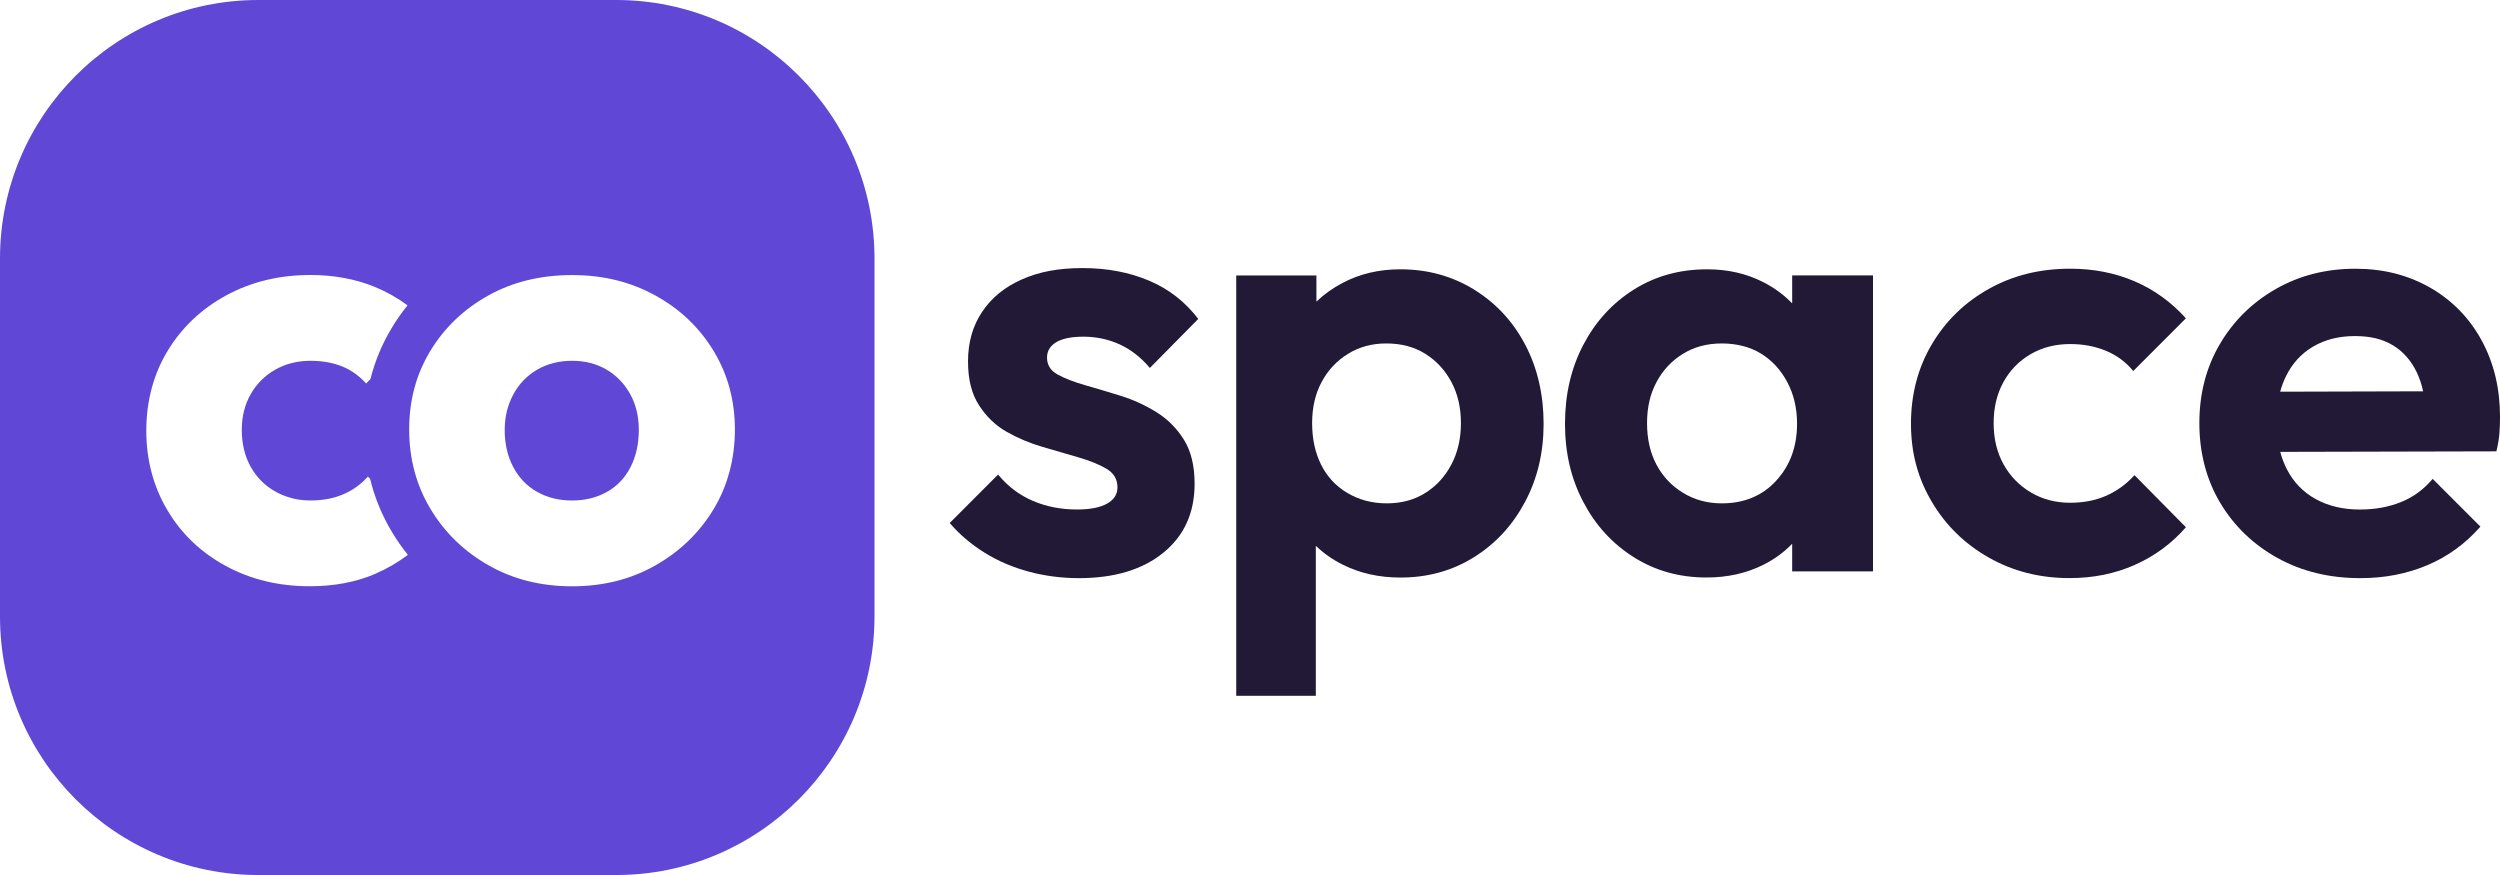 <svg width="1200" height="420" viewBox="0 0 1200 420" fill="none" xmlns="http://www.w3.org/2000/svg">
<g clip-path="url(#clip0_29562_4359)">
<path d="M291.18 177.444C286.38 174.6 280.86 173.184 274.584 173.184C268.308 173.184 262.728 174.6 257.832 177.444C252.936 180.288 249.108 184.272 246.372 189.36C243.636 194.448 242.256 200.148 242.256 206.412C242.256 213.084 243.624 219 246.372 224.196C249.12 229.392 252.936 233.376 257.832 236.1C262.728 238.86 268.32 240.24 274.584 240.24C280.848 240.24 286.44 238.872 291.336 236.1C296.232 233.376 300 229.392 302.664 224.196C305.292 219 306.624 213.084 306.624 206.412C306.624 199.74 305.256 194.196 302.508 189.204C299.76 184.2 295.98 180.288 291.18 177.444Z" fill="#6047D6"/>
<path d="M295.704 0H124.032C55.524 0 0 55.56 0 124.104V295.908C0 364.452 55.524 420.012 124.032 420.012H295.716C364.212 420.012 419.76 364.452 419.76 295.908V124.104C419.76 55.56 364.212 0 295.704 0ZM180.3 275.376C170.988 279.396 160.452 281.4 148.692 281.4C133.8 281.4 120.384 278.16 108.432 271.692C96.48 265.224 87.132 256.296 80.376 244.932C73.62 233.556 70.224 220.812 70.224 206.7C70.224 192.588 73.656 179.604 80.508 168.336C87.36 157.068 96.768 148.176 108.72 141.708C120.672 135.24 134.1 132 148.98 132C160.344 132 170.688 133.92 180 137.748C185.58 140.04 190.776 142.98 195.612 146.592C192.864 149.964 190.356 153.528 188.088 157.32C183.42 165.024 180 173.28 177.804 181.968L175.728 184.068C172.392 180.36 168.54 177.6 164.124 175.836C159.72 174.072 154.656 173.184 148.98 173.184C142.704 173.184 137.088 174.612 132.084 177.456C127.092 180.3 123.168 184.224 120.324 189.216C117.48 194.22 116.052 199.944 116.052 206.412C116.052 212.88 117.48 218.964 120.324 224.052C123.168 229.152 127.128 233.124 132.216 235.968C137.316 238.812 142.896 240.228 148.968 240.228C155.04 240.228 160.092 239.244 164.7 237.288C169.308 235.332 173.268 232.488 176.592 228.756L177.636 229.776C179.832 238.872 183.372 247.464 188.22 255.492C190.512 259.32 193.044 262.92 195.78 266.328C190.896 269.988 185.724 273.012 180.276 275.364L180.3 275.376ZM342.48 244.5C335.628 255.768 326.316 264.756 314.556 271.404C302.796 278.088 289.476 281.424 274.584 281.424C259.692 281.424 246.372 278.088 234.612 271.404C222.852 264.756 213.552 255.744 206.688 244.368C199.836 232.992 196.404 220.248 196.404 206.136C196.404 192.024 199.788 179.664 206.532 168.48C213.288 157.32 222.564 148.44 234.312 141.876C246.072 135.312 259.488 132.036 274.572 132.036C289.656 132.036 302.532 135.276 314.412 141.744C326.244 148.212 335.616 157.08 342.468 168.348C349.32 179.616 352.752 192.228 352.752 206.148C352.752 220.068 349.32 233.244 342.468 244.512L342.48 244.5Z" fill="#6047D6"/>
<path d="M506.964 164.268C509.904 162.504 514.308 161.604 520.188 161.604C526.068 161.604 532.008 162.84 537.396 165.288C542.784 167.736 547.62 171.528 551.94 176.616L575.16 153.084C568.884 144.852 561.012 138.708 551.508 134.7C542.004 130.68 531.372 128.676 519.612 128.676C507.852 128.676 498.744 130.476 490.512 134.112C482.28 137.736 475.92 142.932 471.408 149.7C466.896 156.468 464.652 164.364 464.652 173.364C464.652 182.364 466.416 189.072 469.944 194.556C473.472 200.04 477.936 204.3 483.324 207.336C488.712 210.372 494.436 212.784 500.508 214.536C506.58 216.324 512.328 217.992 517.716 219.552C523.104 221.124 527.556 222.924 531.084 224.988C534.612 227.052 536.376 230.052 536.376 233.964C536.376 237.3 534.708 239.88 531.384 241.752C528.048 243.612 523.248 244.56 516.984 244.56C509.34 244.56 502.284 243.192 495.828 240.444C489.36 237.696 483.78 233.484 479.076 227.784L455.856 251.04C460.56 256.524 466.14 261.276 472.608 265.296C479.076 269.316 486.192 272.352 493.92 274.416C501.66 276.48 509.64 277.512 517.86 277.512C534.9 277.512 548.424 273.432 558.42 265.296C568.416 257.16 573.408 246.144 573.408 232.2C573.408 223.596 571.704 216.54 568.272 211.044C564.84 205.56 560.436 201.144 555.048 197.808C549.66 194.472 543.972 191.868 537.996 190.008C532.02 188.148 526.284 186.444 520.788 184.872C515.304 183.3 510.888 181.584 507.564 179.712C504.228 177.852 502.572 175.164 502.572 171.636C502.572 168.504 504.036 166.032 506.976 164.28L506.964 164.268Z" fill="#221937"/>
<path d="M707.544 138.984C697.056 132.516 685.26 129.264 672.144 129.264C661.956 129.264 652.74 131.436 644.52 135.756C639.78 138.24 635.568 141.24 631.884 144.78V132.216H593.388V333.972H631.596V261.984C635.34 265.596 639.648 268.608 644.532 271.044C652.764 275.16 661.968 277.224 672.156 277.224C685.284 277.224 697.044 273.984 707.424 267.504C717.804 261.048 725.976 252.228 731.952 241.032C737.928 229.872 740.928 217.332 740.928 203.412C740.928 189.492 737.988 176.652 732.108 165.48C726.228 154.284 718.044 145.464 707.556 139.008L707.544 138.984ZM696.672 222.924C693.636 228.708 689.484 233.28 684.192 236.592C678.9 239.94 672.732 241.608 665.676 241.608C658.62 241.608 652.308 239.94 646.704 236.592C641.124 233.28 636.912 228.708 634.068 222.924C631.224 217.14 629.82 210.528 629.82 203.088C629.82 195.648 631.332 189.072 634.368 183.384C637.404 177.696 641.616 173.184 647.004 169.86C652.392 166.524 658.524 164.856 665.388 164.856C672.636 164.856 678.912 166.524 684.204 169.86C689.496 173.196 693.648 177.708 696.684 183.384C699.72 189.072 701.244 195.636 701.244 203.088C701.244 210.54 699.72 217.14 696.684 222.924H696.672Z" fill="#221937"/>
<path d="M860.244 145.632C856.32 141.552 851.724 138.168 846.432 135.456C838.404 131.34 829.392 129.264 819.396 129.264C806.268 129.264 794.556 132.516 784.26 138.984C773.976 145.44 765.9 154.26 760.02 165.456C754.14 176.628 751.2 189.276 751.2 203.388C751.2 217.5 754.14 229.86 760.02 241.008C765.9 252.204 773.976 261.024 784.26 267.48C794.544 273.972 806.172 277.2 819.096 277.2C829.284 277.2 838.44 275.136 846.564 271.02C851.832 268.356 856.404 264.996 860.244 260.988V274.26H899.04V132.204H860.244V145.632ZM852.6 230.712C845.94 237.984 837.216 241.608 826.44 241.608C819.588 241.608 813.408 239.94 807.924 236.592C802.44 233.28 798.168 228.768 795.132 223.08C792.096 217.392 790.584 210.732 790.584 203.088C790.584 195.444 792.096 189.072 795.132 183.384C798.168 177.696 802.38 173.184 807.768 169.86C813.156 166.524 819.384 164.856 826.44 164.856C833.496 164.856 839.964 166.464 845.244 169.704C850.536 172.944 854.748 177.504 857.88 183.384C861.012 189.264 862.584 195.936 862.584 203.376C862.584 214.356 859.248 223.476 852.588 230.7L852.6 230.712Z" fill="#221937"/>
<path d="M974.712 169.992C980.292 166.752 986.628 165.144 993.684 165.144C999.96 165.144 1005.67 166.224 1010.87 168.384C1016.06 170.544 1020.43 173.772 1023.96 178.092L1049.23 152.784C1042.18 144.96 1033.94 139.02 1024.55 135C1015.14 130.98 1004.86 128.976 993.684 128.976C979.188 128.976 966.156 132.192 954.6 138.684C943.044 145.152 933.924 154.02 927.264 165.288C920.604 176.556 917.268 189.264 917.268 203.376C917.268 217.488 920.604 229.584 927.264 240.864C933.924 252.144 943.032 261.06 954.6 267.624C966.156 274.188 979.092 277.488 993.396 277.488C1004.76 277.488 1015.19 275.376 1024.69 271.152C1034.2 266.94 1042.38 260.916 1049.24 253.08L1024.56 228.084C1020.64 232.392 1016.14 235.668 1011.04 237.924C1005.94 240.18 1000.16 241.32 993.696 241.32C986.64 241.32 980.316 239.652 974.724 236.316C969.144 232.98 964.788 228.468 961.656 222.792C958.524 217.104 956.952 210.54 956.952 203.088C956.952 195.636 958.524 189.072 961.656 183.384C964.788 177.696 969.144 173.232 974.724 169.992H974.712Z" fill="#221937"/>
<path d="M1191.18 163.392C1185.3 152.604 1177.07 144.18 1166.5 138.084C1155.91 132.024 1143.96 128.988 1130.64 128.988C1116.53 128.988 1103.8 132.204 1092.43 138.696C1081.07 145.164 1072.09 153.984 1065.53 165.168C1058.96 176.328 1055.69 188.988 1055.69 203.1C1055.69 217.212 1059.02 230.16 1065.68 241.332C1072.34 252.504 1081.5 261.324 1093.15 267.804C1104.82 274.272 1118.1 277.512 1132.99 277.512C1144.55 277.512 1155.23 275.448 1165.03 271.332C1174.82 267.216 1183.36 261.036 1190.6 252.78L1167.68 229.86C1163.38 234.96 1158.28 238.68 1152.4 241.02C1146.52 243.396 1139.95 244.572 1132.7 244.572C1124.68 244.572 1117.6 242.904 1111.55 239.556C1105.48 236.244 1100.81 231.384 1097.58 225.012C1096.31 222.48 1095.26 219.78 1094.51 216.9L1198.26 216.648C1199.04 213.516 1199.53 210.612 1199.72 207.96C1199.9 205.308 1200.01 202.728 1200.01 200.172C1200.01 186.444 1197.07 174.192 1191.19 163.416L1191.18 163.392ZM1094.48 188.028C1095.19 185.376 1096.13 182.892 1097.27 180.576C1100.3 174.396 1104.67 169.656 1110.36 166.32C1116.04 162.984 1122.71 161.316 1130.34 161.316C1137.97 161.316 1143.66 162.792 1148.57 165.732C1153.48 168.672 1157.27 172.98 1160.03 178.668C1161.34 181.392 1162.38 184.452 1163.09 187.824L1094.5 188.016L1094.48 188.028Z" fill="#221937"/>
</g>
<defs>
<clipPath id="clip0_29562_4359">
<rect width="1200" height="420" fill="white"/>
</clipPath>
</defs>
</svg>
